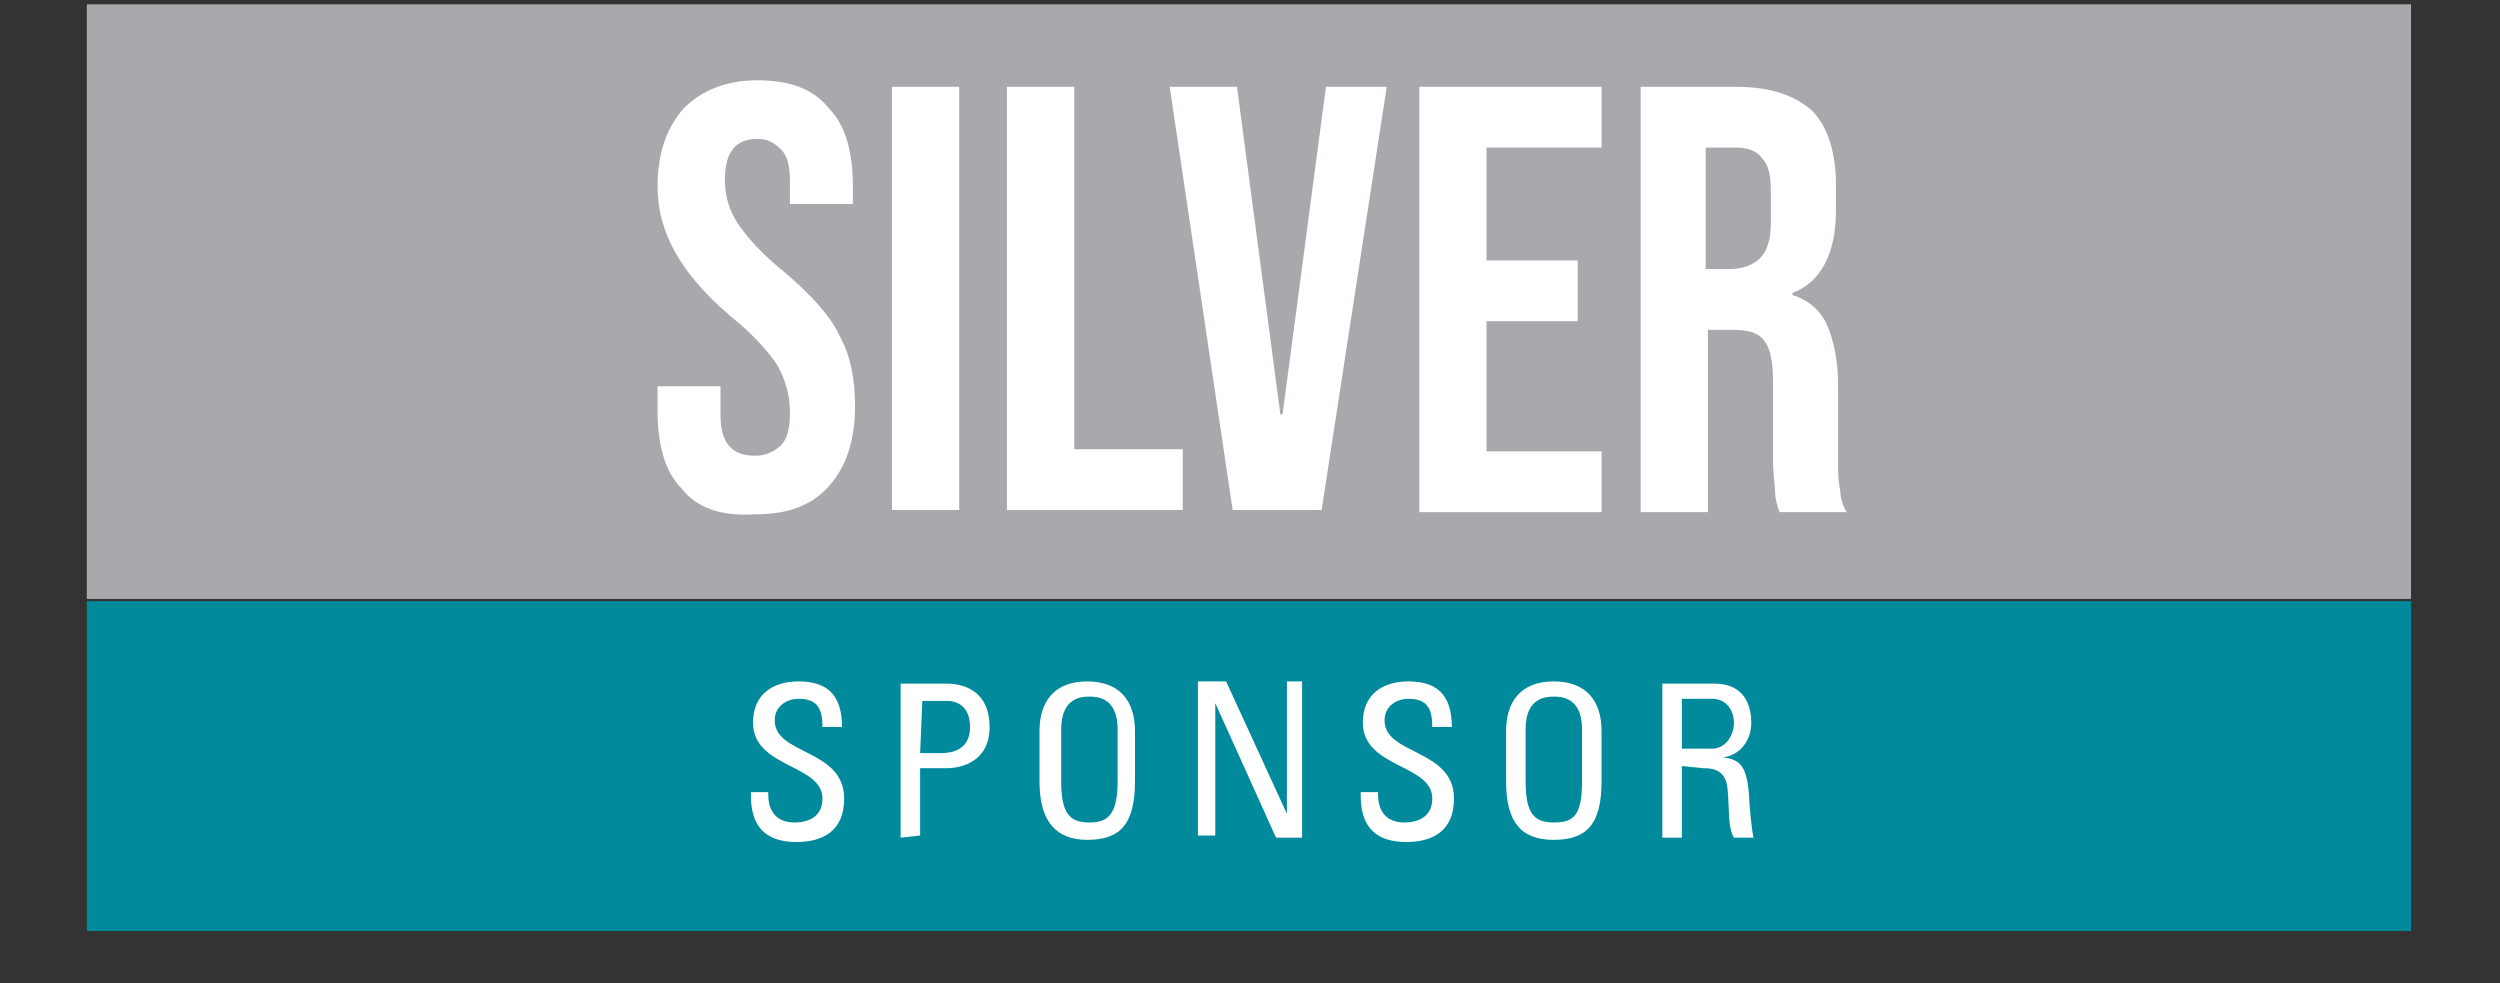 <?xml version="1.0" encoding="utf-8"?>
<!-- Generator: Adobe Illustrator 27.5.0, SVG Export Plug-In . SVG Version: 6.00 Build 0)  -->
<svg version="1.1" id="Layer_1" xmlns="http://www.w3.org/2000/svg" xmlns:xlink="http://www.w3.org/1999/xlink" x="0px" y="0px" viewBox="0 0 115.2 45.3" style="enable-background:new 0 0 115.2 45.3;" xml:space="preserve">
  <rect x="0" y="0" width="115.2" height="45.3" fill="#333333" stroke="none"/>
  <style type="text/css">
	.st0{fill:#A8A9AD;}
	.st1{fill:#FFFFFF;}
	.st2{fill:#008A9B;}
</style>
  <g id="Silver_sponsor">
    <g>
      <rect x="4" y="0.2" class="st0" width="107.1" height="27.4" />
      <g>
        <path class="st1" d="M31.4,22.5c-0.8-0.8-1.1-2.1-1.1-3.6v-1.1h2.9v1.3c0,1.3,0.5,1.9,1.6,1.9c0.5,0,0.9-0.2,1.2-0.5
				s0.4-0.8,0.4-1.5c0-0.8-0.2-1.5-0.6-2.2c-0.4-0.6-1.1-1.4-2.1-2.2c-1.3-1.1-2.1-2.1-2.6-3c-0.5-0.9-0.8-1.9-0.8-3
				c0-1.5,0.4-2.7,1.2-3.6c0.8-0.8,1.9-1.3,3.4-1.3s2.6,0.4,3.3,1.3c0.8,0.8,1.1,2.1,1.1,3.6v0.8h-2.9v-1c0-0.7-0.1-1.2-0.4-1.5
				c-0.3-0.3-0.6-0.5-1.1-0.5c-1,0-1.5,0.6-1.5,1.9c0,0.7,0.2,1.4,0.6,2c0.4,0.6,1.1,1.4,2.1,2.2c1.3,1.1,2.2,2.1,2.6,3
				c0.5,0.9,0.7,2,0.7,3.2c0,1.6-0.4,2.8-1.2,3.7c-0.8,0.9-1.9,1.3-3.4,1.3C33.2,23.8,32.1,23.4,31.4,22.5z" />
        <path class="st1" d="M41.1,4h3.1v19.5h-3.1V4z" />
        <path class="st1" d="M46.4,4h3.1v16.7h5v2.8h-8.1V4z" />
        <path class="st1" d="M53.9,4H57l2,15.1h0.1l2-15.1h2.8l-3,19.5h-4.1L53.9,4z" />
        <path class="st1" d="M65.4,4h8.4v2.8h-5.3V12h4.2v2.8h-4.2v6h5.3v2.8h-8.4V4z" />
        <path class="st1" d="M75.5,4H80c1.6,0,2.7,0.4,3.5,1.1c0.7,0.7,1.1,1.9,1.1,3.4v1.2c0,2-0.7,3.3-2,3.8v0.1
				c0.7,0.2,1.3,0.7,1.6,1.4c0.3,0.7,0.5,1.6,0.5,2.8v3.4c0,0.6,0,1,0.1,1.4c0,0.3,0.1,0.7,0.3,1H82c-0.1-0.3-0.2-0.6-0.2-0.9
				s-0.1-0.8-0.1-1.5v-3.6c0-0.9-0.1-1.5-0.4-1.9s-0.8-0.5-1.5-0.5h-1.1v8.4h-3.1V4H75.5z M79.7,12.4c0.6,0,1.1-0.2,1.4-0.5
				s0.5-0.8,0.5-1.6V8.8c0-0.7-0.1-1.2-0.4-1.5C81,7,80.6,6.8,80,6.8h-1.4v5.6H79.7z" />
      </g>
      <rect x="4" y="27.7" class="st2" width="107.1" height="15.2" />
      <g>
        <path class="st1" d="M35.4,36.4v0.2c0,1,0.6,1.3,1.2,1.3c0.7,0,1.3-0.3,1.3-1.1c0-1.6-3.2-1.4-3.2-3.5c0-1.3,0.9-1.9,2.1-1.9
				c1.3,0,2,0.6,2,2.1h-0.9c0-0.8-0.2-1.3-1.1-1.3c-0.5,0-1.1,0.3-1.1,1c0,1.6,3.2,1.3,3.2,3.6c0,1.5-1,2-2.2,2
				c-2.1,0-2.1-1.6-2.1-2.3h0.8V36.4z" />
        <path class="st1" d="M41.5,38.6v-7.1h2.1c0.9,0,2,0.4,2,2c0,1.6-1.3,1.9-2,1.9h-1.2v3.1L41.5,38.6L41.5,38.6z M42.4,34.7h1
				c0.4,0,1.3-0.1,1.3-1.2c0-1.1-0.8-1.2-1-1.2h-1.2L42.4,34.7L42.4,34.7z" />
        <path class="st1" d="M47.9,36v-2.3c0-1.4,0.7-2.3,2.2-2.3s2.2,0.9,2.2,2.3V36c0,2-0.7,2.7-2.2,2.7C48.7,38.7,47.9,37.9,47.9,36z
				 M51.5,36v-2.4c0-1.5-1-1.5-1.3-1.5s-1.3,0-1.3,1.5V36c0,1.5,0.4,1.9,1.3,1.9C51,37.9,51.5,37.6,51.5,36z" />
        <path class="st1" d="M60,31.5v7.1h-1.2L56,32.4l0,0v6.1h-0.8v-7.1h1.3l2.8,6.1l0,0v-6.1H60V31.5z" />
        <path class="st1" d="M63.5,36.4v0.2c0,1,0.6,1.3,1.2,1.3c0.7,0,1.3-0.3,1.3-1.1c0-1.6-3.2-1.4-3.2-3.5c0-1.3,0.9-1.9,2.1-1.9
				c1.3,0,2,0.6,2,2.1H66c0-0.8-0.2-1.3-1.1-1.3c-0.5,0-1.1,0.3-1.1,1c0,1.6,3.2,1.3,3.2,3.6c0,1.5-1,2-2.2,2
				c-2.1,0-2.1-1.6-2.1-2.3h0.8V36.4z" />
        <path class="st1" d="M69.4,36v-2.3c0-1.4,0.7-2.3,2.2-2.3s2.2,0.9,2.2,2.3V36c0,2-0.7,2.7-2.2,2.7S69.4,37.9,69.4,36z M72.9,36
				v-2.4c0-1.5-1-1.5-1.3-1.5s-1.3,0-1.3,1.5V36c0,1.5,0.4,1.9,1.3,1.9S72.9,37.6,72.9,36z" />
        <path class="st1" d="M77.5,35.3v3.3h-0.9v-7.1H79c1.3,0,1.7,0.9,1.7,1.8c0,0.8-0.5,1.5-1.3,1.6l0,0c0.8,0.1,1.1,0.4,1.2,1.8
				c0,0.3,0.1,1.4,0.2,1.9h-0.9c-0.3-0.5-0.2-1.4-0.3-2.3c-0.1-0.9-0.8-0.9-1.1-0.9L77.5,35.3L77.5,35.3z M77.5,34.5h1.4
				c0.6,0,1-0.6,1-1.2c0-0.5-0.3-1.1-1-1.1h-1.4V34.5z" />
      </g>
    </g>
  </g>
</svg>